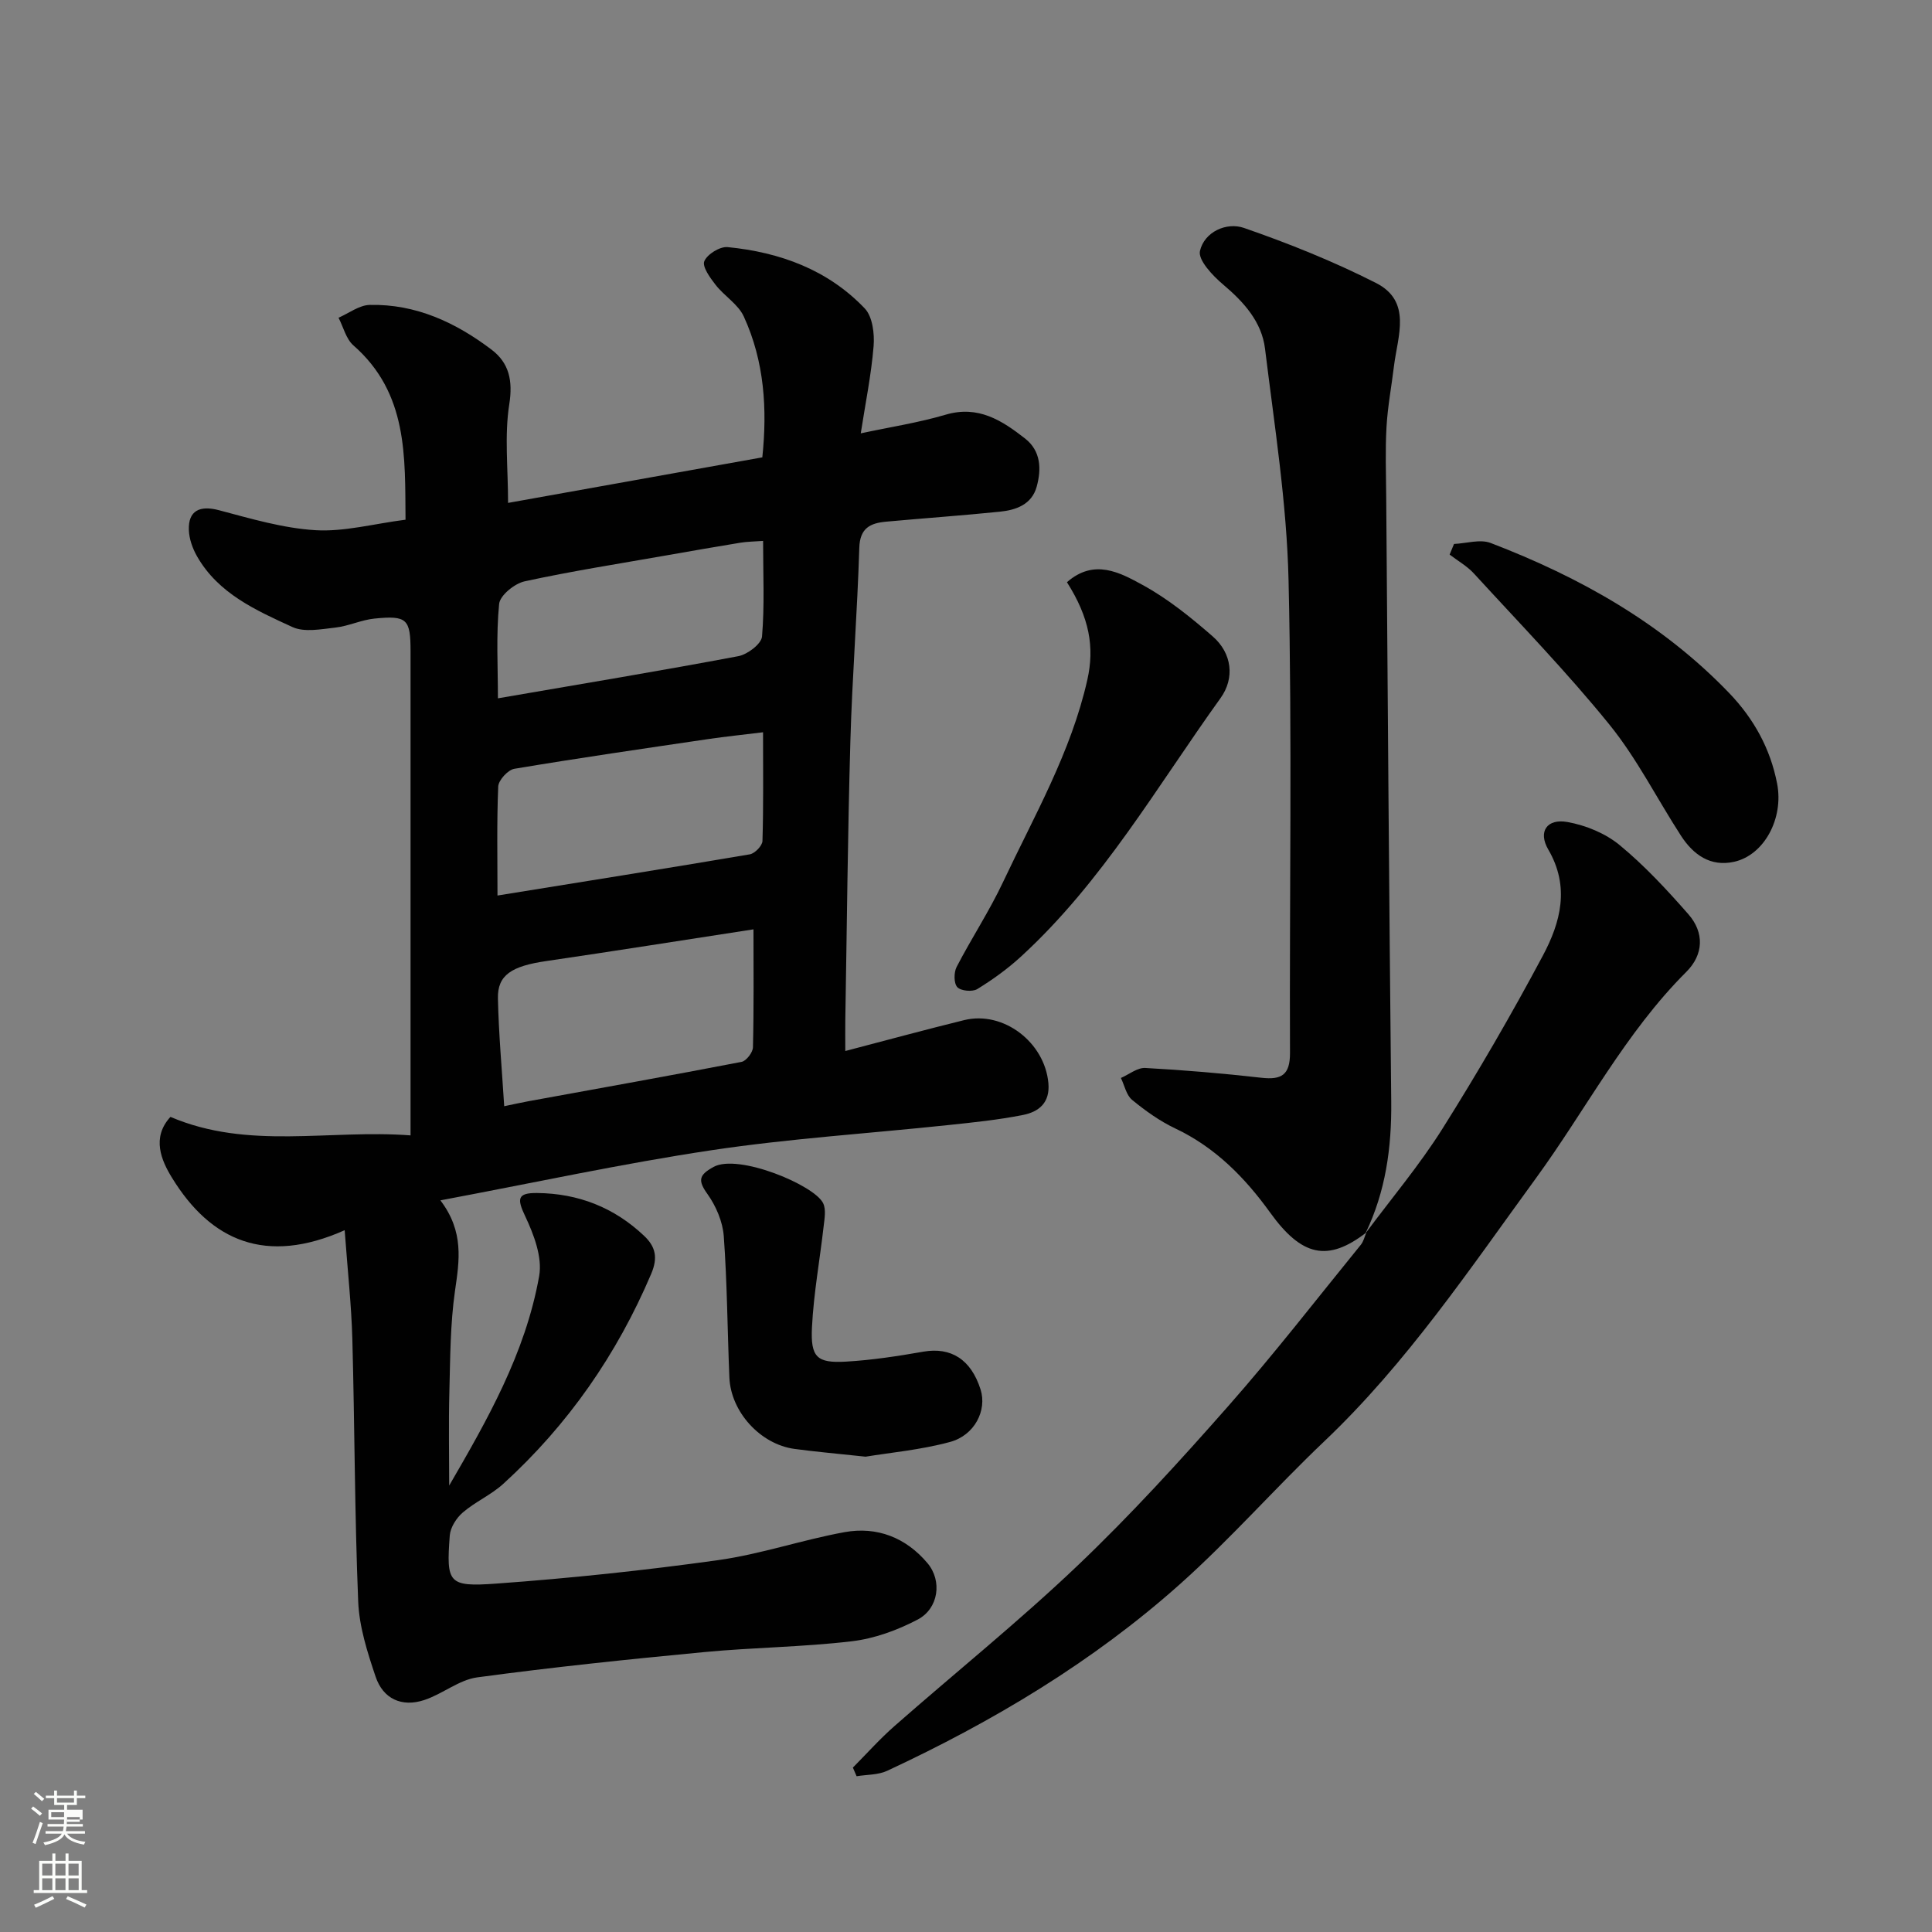 <svg enable-background="new 0 0 400 400" viewBox="0 0 400 400" xmlns="http://www.w3.org/2000/svg"><rect x="0" y="0" width="400" height="400" fill="#808080" stroke="none"/><path d="m6.44 374.46.42-.45c.65.47 1.27.95 1.85 1.44l-.45.49c-.65-.56-1.25-1.06-1.82-1.48m.93 7.33-.63-.26c.55-1.36 1.05-2.8 1.52-4.33.19.1.38.19.59.27-.46 1.29-.95 2.73-1.48 4.32m-.38-10.38.44-.42c.43.34 1.01.82 1.74 1.44l-.49.49c-.53-.51-1.09-1.01-1.69-1.51m2.5.35h1.72v-1.04h.59v1.04h3.52v-1.04h.59v1.04h1.75v.53h-1.75v1.42h-2.03v.97h3.22v2.03h-3.24c0 .35-.01.66-.03.93h3.32v.53h-3.37c-.03.27-.08.58-.15.94h3.96v.53h-3.71c.67.92 1.93 1.48 3.79 1.68-.13.24-.23.44-.29.59-2.13-.38-3.48-1.08-4.04-2.12-.43.97-1.77 1.72-4.03 2.23-.09-.19-.2-.37-.33-.55 2.1-.42 3.37-1.03 3.81-1.83h-3.36v-.53h3.58c.08-.29.13-.61.16-.94h-3.33v-.53h3.39c.02-.27.04-.58.04-.93h-3.23v-2.03h3.25v-.97h-2.07v-1.42h-1.73zm1.12 3.44v1h2.65c.01-.3.02-.44.01-.4v-.25-.35zm1.19-2h3.52v-.91h-3.52zm4.71 3h-2.63v.59c0 .15-.01.28-.01.4h2.64v-1.99z" fill="#fbfcfa"/><path d="m13.56 383.74h.63v1.52h2.72v6.07h1.13v.6h-11.06v-.6h1.13v-6.07h2.73v-1.52h.63v1.52h2.1v-1.52zm-2.69 8.83.38.56c-1.24.63-2.53 1.25-3.85 1.85-.1-.21-.21-.42-.34-.63 1.36-.55 2.63-1.15 3.81-1.78m-2.13-4.27h2.1v-2.45h-2.1zm0 3.04h2.1v-2.46h-2.1zm2.72-3.04h2.1v-2.45h-2.1zm0 3.04h2.1v-2.46h-2.1zm6.07 3.6c-1.41-.71-2.7-1.3-3.86-1.78l.35-.56c1.45.62 2.75 1.19 3.88 1.72zm-1.25-9.09h-2.1v2.45h2.1zm-2.09 5.49h2.1v-2.46h-2.1z" fill="#fbfcfa"/><g fill="#010101"><path d="m71.36 254.7c-16.3 7.26-27.71 2.26-35.76-10.87-2.2-3.58-4.26-8.31-.31-12.59 16.17 6.9 32.8 2.55 49.71 3.83 0-2.99 0-4.62 0-6.25 0-31.33 0-62.65 0-93.98 0-6.68-.72-7.45-7.47-6.77-2.72.27-5.34 1.55-8.06 1.86-2.97.33-6.45 1.03-8.93-.11-7.53-3.46-15.33-6.91-19.74-14.63-.93-1.63-1.64-3.62-1.7-5.47-.14-4.02 2.28-5.13 6.22-4.09 6.58 1.74 13.26 3.73 19.98 4.14 5.94.36 12.01-1.32 18.66-2.17-.12-13 .55-26.17-10.8-36.1-1.52-1.33-2.07-3.79-3.07-5.72 2.15-.93 4.28-2.6 6.45-2.65 9.54-.22 17.82 3.64 25.24 9.27 3.62 2.75 4.43 6.39 3.66 11.3-1.02 6.47-.25 13.22-.25 20.42 17.56-3.15 34.83-6.24 52.64-9.43 1.04-9.95.45-19.85-3.84-29.17-1.16-2.53-4.03-4.23-5.83-6.54-1.14-1.46-2.81-3.77-2.34-4.9.61-1.45 3.23-3.07 4.82-2.92 10.82 1.06 20.76 4.68 28.4 12.7 1.61 1.69 2.04 5.22 1.83 7.81-.49 5.96-1.7 11.86-2.66 18.05 6-1.29 11.9-2.19 17.57-3.86 6.76-2 11.68 1.2 16.46 4.94 3.28 2.57 3.4 6.33 2.39 9.98-1.02 3.68-4.27 4.82-7.62 5.16-7.85.8-15.73 1.35-23.59 2.07-3.21.3-5.39 1.3-5.51 5.39-.41 13.37-1.47 26.72-1.85 40.08-.55 19.26-.72 38.53-1.05 57.79-.03 1.81 0 3.62 0 6.33 8.62-2.25 16.58-4.42 24.59-6.39 8.14-2.01 16.71 4.59 17.46 13.06.36 4.09-2.03 5.93-5.25 6.57-5.12 1.02-10.34 1.55-15.54 2.1-16.32 1.73-32.74 2.77-48.95 5.2-18.5 2.77-36.81 6.75-56.14 10.38 4.94 6.51 3.92 12.49 3.02 18.75-.98 6.84-.98 13.84-1.16 20.78-.18 6.68-.04 13.35-.04 19.52 7.71-13.29 15.78-27.3 18.63-43.39.69-3.88-1.11-8.61-2.91-12.41-1.69-3.56-1.63-4.81 2.46-4.77 8.55.08 15.97 2.99 22.18 8.87 2.36 2.23 2.89 4.5 1.47 7.85-7.11 16.73-17.23 31.29-30.65 43.51-2.51 2.28-5.79 3.7-8.37 5.92-1.32 1.13-2.56 3.09-2.69 4.75-.73 9.85-.34 10.68 9.58 9.97 15.37-1.11 30.72-2.73 45.98-4.86 8.81-1.23 17.37-4.19 26.15-5.79 6.75-1.23 12.74 1.12 17.2 6.42 3.07 3.64 2.32 9.38-2.03 11.67-4.21 2.21-8.98 3.95-13.67 4.5-10.14 1.2-20.4 1.27-30.57 2.24-15.67 1.49-31.34 3.12-46.94 5.23-3.8.51-7.21 3.46-11 4.7-4.62 1.52-8.5-.23-10.05-4.83-1.7-5.04-3.4-10.34-3.61-15.59-.74-18.08-.72-36.19-1.21-54.28-.19-7-.96-13.98-1.59-22.58zm33.03-25.67c1.79-.37 3.36-.73 4.95-1.02 14.74-2.69 29.48-5.32 44.19-8.16.98-.19 2.33-1.95 2.36-3.01.2-8.13.11-16.27.11-24.43-14.53 2.23-28.71 4.49-42.92 6.57-7.14 1.04-10.1 2.89-9.99 7.73.16 7.37.83 14.73 1.3 22.32zm-1.39-43.62c17.77-2.87 35.02-5.61 52.24-8.53 1.04-.18 2.59-1.78 2.62-2.76.22-7.26.12-14.54.12-22.51-4.21.52-7.77.88-11.3 1.4-13.41 1.98-26.83 3.92-40.19 6.16-1.33.22-3.28 2.36-3.34 3.67-.31 7.47-.15 14.97-.15 22.57zm54.99-73.42c-1.87.14-3.3.14-4.69.37-5.14.84-10.27 1.74-15.4 2.64-9.78 1.72-19.59 3.25-29.28 5.36-2.08.45-5.11 2.91-5.28 4.68-.64 6.47-.25 13.04-.25 19.54 17.48-3.01 33.67-5.69 49.79-8.73 1.89-.36 4.76-2.54 4.89-4.07.54-6.4.22-12.88.22-19.79z"/><path d="m282.89 255.17c-8.01 6.19-13.4 4.94-19.93-4.13-5.21-7.23-11.34-13.48-19.62-17.4-3.21-1.52-6.2-3.66-8.95-5.92-1.2-.99-1.57-2.99-2.32-4.54 1.68-.73 3.4-2.15 5.03-2.07 8.04.44 16.07 1.12 24.07 2.03 4.16.47 5.92-.59 5.91-5.12-.13-32.64.46-65.29-.3-97.91-.37-16-2.92-31.97-4.87-47.91-.68-5.56-4.36-9.65-8.66-13.28-2.17-1.83-5.25-5.09-4.81-6.97.92-3.96 5.5-6.01 9.11-4.76 9.32 3.23 18.56 6.94 27.34 11.4 7.48 3.8 4.48 10.99 3.72 17.18-.51 4.22-1.31 8.42-1.55 12.65-.27 4.81-.1 9.65-.06 14.48.32 41.73.6 83.46 1.04 125.19.1 9.5-1.16 18.61-5.31 27.21z"/><path d="m282.73 255.33c5.34-7.19 11.14-14.07 15.9-21.62 7.36-11.7 14.31-23.68 20.81-35.87 3.65-6.85 5.64-14.21 1.11-21.96-2.16-3.71-.27-6.45 3.97-5.69 3.8.68 7.86 2.34 10.81 4.78 5.17 4.26 9.79 9.25 14.22 14.3 3.36 3.82 3.16 8.38-.41 11.94-12.66 12.63-20.78 28.52-31.17 42.77-13.72 18.82-26.71 38.21-43.76 54.4-10.19 9.68-19.5 20.32-29.98 29.66-18.05 16.09-38.68 28.4-60.56 38.59-1.87.87-4.2.77-6.32 1.12-.26-.6-.51-1.19-.77-1.79 2.87-2.89 5.59-5.95 8.65-8.63 12.61-11.08 25.72-21.62 37.86-33.18 10.95-10.42 21.17-21.64 31.17-32.99 9.54-10.82 18.38-22.25 27.49-33.45.57-.7.77-1.69 1.14-2.54 0 0-.16.16-.16.16z"/><path d="m220.9 120.54c5.63-4.95 11-1.98 15.65.56 5.24 2.86 10.02 6.73 14.55 10.68 3.97 3.46 4.58 8.61 1.61 12.74-13.17 18.32-24.48 38.1-41.35 53.55-2.76 2.53-5.85 4.76-9.03 6.71-1 .61-3.4.39-4.13-.4-.74-.8-.73-3.05-.14-4.19 3.07-5.93 6.78-11.55 9.62-17.59 6.44-13.67 14.07-26.87 17.44-41.85 1.52-6.74.45-12.85-4.22-20.21z"/><path d="m179.21 301.59c-5.92-.64-10.34-1.01-14.73-1.61-7.05-.96-13.17-7.65-13.47-14.79-.41-9.75-.45-19.52-1.16-29.25-.22-3-1.61-6.25-3.38-8.73-2.06-2.87-1.73-3.96 1.26-5.61 5.11-2.81 20.92 3.77 22.7 7.53.62 1.31.28 3.16.1 4.73-.79 6.98-2.07 13.92-2.42 20.92-.32 6.25 1.04 7.47 7.02 7.13 5.37-.31 10.72-1.13 16.03-2.06 5.72-1 9.88 1.59 11.86 7.84 1.35 4.26-1.19 9.48-6.36 10.86-6.11 1.65-12.51 2.22-17.45 3.04z"/><path d="m301.04 112.62c2.55-.11 5.41-1.04 7.59-.2 18.49 7.09 35.5 16.62 49.39 31.08 5.1 5.32 8.51 11.5 9.91 18.72 1.41 7.23-2.68 14.81-8.88 16.2-4.93 1.1-8.47-1.46-11.02-5.39-4.96-7.65-9.1-15.95-14.8-22.99-8.81-10.88-18.6-20.96-28.07-31.3-1.42-1.55-3.34-2.62-5.03-3.92.31-.73.61-1.46.91-2.2z"/></g></svg>